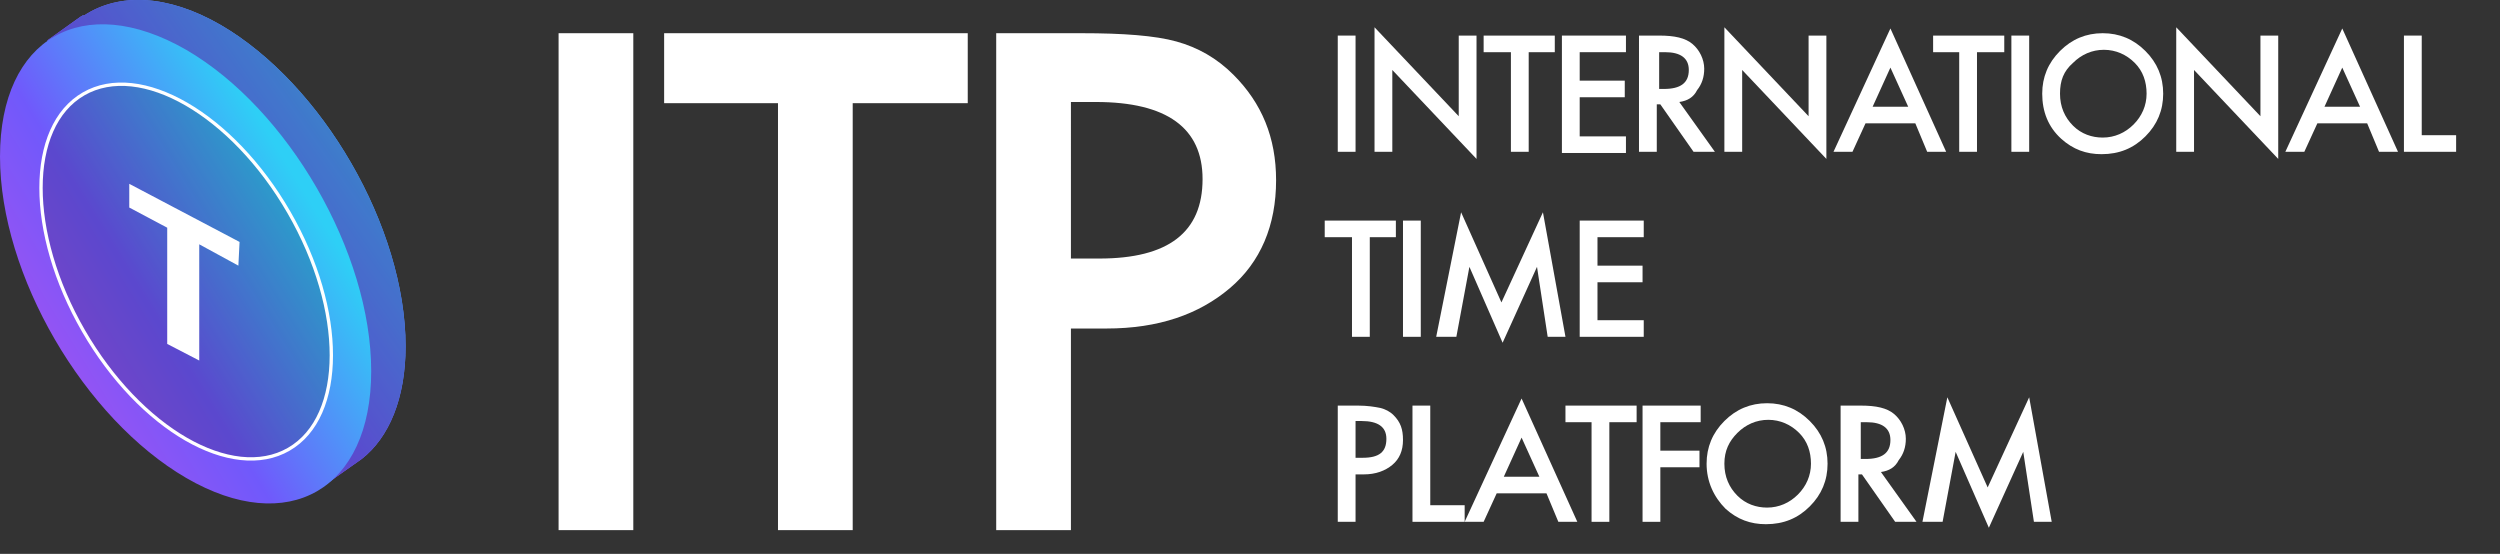 <?xml version="1.0" encoding="utf-8"?>
<!-- Generator: Adobe Illustrator 24.0.1, SVG Export Plug-In . SVG Version: 6.00 Build 0)  -->
<svg version="1.1" id="圖層_1" xmlns="http://www.w3.org/2000/svg" xmlns:xlink="http://www.w3.org/1999/xlink" x="0px" y="0px"
	 viewBox="0 0 210.8 46.7" style="enable-background:new 0 0 210.8 46.7;" xml:space="preserve">
<rect x="0" y="0" width="210.8" height="46.7" fill="#333333" stroke="none"/>
<style type="text/css">
	.st0{display:none;}
	.st1{display:inline;stroke:#000000;stroke-miterlimit:10;}
	.st2{fill-rule:evenodd;clip-rule:evenodd;fill:url(#SVGID_1_);}
	.st3{fill-rule:evenodd;clip-rule:evenodd;fill:url(#SVGID_2_);}
	.st4{opacity:0.2;}
	.st5{fill-rule:evenodd;clip-rule:evenodd;fill:#07091B;}
	.st6{fill:url(#SVGID_3_);}
	.st7{fill:#07091B;fill-opacity:0.2;}
	.st8{fill:none;stroke:#FFFFFF;stroke-width:0.282;stroke-miterlimit:4;}
	.st9{fill:#FFFFFF;}
</style>
<g id="圖層_2" class="st0">
	<rect x="-4.7" y="-3.5" class="st1" width="215.5" height="54.2"/>
</g>
<linearGradient id="SVGID_1_" gradientUnits="userSpaceOnUse" x1="7.108" y1="2423.798" x2="47.648" y2="2395.358" gradientTransform="matrix(1 0 0 1 -8.9 -2389.4)">
	<stop  offset="0" style="stop-color:#AC50EF"/>
	<stop  offset="0.47" style="stop-color:#7059FB"/>
	<stop  offset="1" style="stop-color:#2ECFF6"/>
</linearGradient>
<path class="st2" d="M30.5,38.7c2.3-1.8,3.7-5.1,3.7-9.5c0-10-7-22.1-15.6-27.1C14.1-0.5,10-0.6,7.1,1.3H7c-0.1,0-0.1,0.1-0.2,0.1
	L4,3.4l0.4,0.7c-1.1,2.2-1.7,4.6-1.6,7c0,10,7,22.1,15.6,27.1c2.4,1.6,5.3,2.3,8.2,2.1l0.5,0.8C27.1,41.1,30.5,38.7,30.5,38.7z"/>
<linearGradient id="SVGID_2_" gradientUnits="userSpaceOnUse" x1="7.108" y1="2423.798" x2="47.648" y2="2395.358" gradientTransform="matrix(1 0 0 1 -8.9 -2389.4)">
	<stop  offset="0" style="stop-color:#AC50EF"/>
	<stop  offset="0.47" style="stop-color:#7059FB"/>
	<stop  offset="1" style="stop-color:#2ECFF6"/>
</linearGradient>
<path class="st3" d="M30.5,38.7c2.3-1.8,3.7-5.1,3.7-9.5c0-10-7-22.1-15.6-27.1C14.1-0.5,10-0.6,7.1,1.3H7c-0.1,0-0.1,0.1-0.2,0.1
	L4,3.4l0.4,0.7c-1.1,2.2-1.7,4.6-1.6,7c0,10,7,22.1,15.6,27.1c2.4,1.6,5.3,2.3,8.2,2.1l0.5,0.8C27.1,41.1,30.5,38.7,30.5,38.7z"/>
<g class="st4">
	<path class="st5" d="M30.5,38.7c2.3-1.8,3.7-5.1,3.7-9.5c0-10-7-22.1-15.6-27.1C14.1-0.5,10-0.6,7.1,1.3H7c-0.1,0-0.1,0.1-0.2,0.1
		L4,3.4l0.4,0.7c-1.1,2.2-1.7,4.6-1.6,7c0,10,7,22.1,15.6,27.1c2.4,1.6,5.3,2.3,8.2,2.1l0.5,0.8C27.1,41.1,30.5,38.7,30.5,38.7z"/>
</g>
<linearGradient id="SVGID_3_" gradientUnits="userSpaceOnUse" x1="153.093" y1="1745.041" x2="182.063" y2="1713.301" gradientTransform="matrix(0.87 0.5 0 1 -133.03 -1788.73)">
	<stop  offset="0" style="stop-color:#AC50EF"/>
	<stop  offset="0.47" style="stop-color:#7059FB"/>
	<stop  offset="1" style="stop-color:#2ECFF6"/>
</linearGradient>
<path class="st6" d="M15.7,4.2c8.6,5,15.6,17.1,15.6,27.1s-7,14-15.6,9S0,23.2,0,13.2S7-0.8,15.7,4.2z"/>
<ellipse transform="matrix(0.866 -0.5 0.5 0.866 -9.348 10.918)" class="st7" cx="15.7" cy="22.9" rx="10" ry="17.3"/>
<ellipse transform="matrix(0.866 -0.5 0.5 0.866 -9.348 10.918)" class="st8" cx="15.7" cy="22.9" rx="10" ry="17.3"/>
<path class="st9" d="M20.1,22.4l-3.3-1.8v9.8L14.1,29v-9.8l-3.2-1.7v-2l9.3,4.9L20.1,22.4L20.1,22.4z"/>
<g>
	<path class="st9" d="M114.3,3v9.8h-1.5V3H114.3z"/>
	<path class="st9" d="M115.9,12.8V2.3l7.1,7.5V3h1.5v10.4l-7.1-7.5v6.9H115.9z"/>
	<path class="st9" d="M128.9,4.4v8.4h-1.5V4.4h-2.3V3h6v1.4H128.9z"/>
	<path class="st9" d="M137.1,4.4h-3.9v2.4h3.8v1.4h-3.8v3.3h3.9v1.4h-5.4V3h5.4V4.4z"/>
	<path class="st9" d="M141.6,8.6l3,4.2h-1.8l-2.8-4h-0.3v4h-1.5V3h1.7c1.3,0,2.2,0.2,2.8,0.7c0.6,0.5,1,1.3,1,2.1
		c0,0.7-0.2,1.3-0.6,1.8C142.8,8.2,142.3,8.5,141.6,8.6z M139.8,7.5h0.5c1.4,0,2.1-0.5,2.1-1.6c0-1-0.7-1.5-2-1.5h-0.5V7.5z"/>
	<path class="st9" d="M145.4,12.8V2.3l7.1,7.5V3h1.5v10.4l-7.1-7.5v6.9H145.4z"/>
	<path class="st9" d="M161.5,10.4h-4.2l-1.1,2.4h-1.6l4.8-10.4l4.7,10.4h-1.6L161.5,10.4z M160.9,9l-1.5-3.3L157.9,9H160.9z"/>
	<path class="st9" d="M166.7,4.4v8.4h-1.5V4.4H163V3h6v1.4H166.7z"/>
	<path class="st9" d="M171.1,3v9.8h-1.5V3H171.1z"/>
	<path class="st9" d="M172.2,7.9c0-1.4,0.5-2.6,1.5-3.6c1-1,2.2-1.5,3.6-1.5c1.4,0,2.6,0.5,3.6,1.5c1,1,1.5,2.2,1.5,3.6
		c0,1.4-0.5,2.6-1.5,3.6c-1,1-2.2,1.5-3.7,1.5c-1.3,0-2.4-0.4-3.4-1.3C172.7,10.7,172.2,9.4,172.2,7.9z M173.7,7.9
		c0,1.1,0.4,2,1.1,2.7c0.7,0.7,1.6,1,2.5,1c1,0,1.9-0.4,2.6-1.1c0.7-0.7,1.1-1.6,1.1-2.6c0-1-0.3-1.9-1-2.6
		c-0.7-0.7-1.6-1.1-2.6-1.1c-1,0-1.9,0.4-2.6,1.1C174,6,173.7,6.8,173.7,7.9z"/>
	<path class="st9" d="M183.5,12.8V2.3l7.1,7.5V3h1.5v10.4L185,5.9v6.9H183.5z"/>
	<path class="st9" d="M199.6,10.4h-4.2l-1.1,2.4h-1.6l4.8-10.4l4.7,10.4h-1.6L199.6,10.4z M199,9l-1.5-3.3L196,9H199z"/>
	<path class="st9" d="M204.2,3v8.4h2.9v1.4h-4.4V3H204.2z"/>
	<path class="st9" d="M115.5,20v8.4h-1.5V20h-2.3v-1.4h6V20H115.5z"/>
	<path class="st9" d="M119.8,18.6v9.8h-1.5v-9.8H119.8z"/>
	<path class="st9" d="M121.1,28.4l2.1-10.5l3.4,7.6l3.5-7.6l1.9,10.5h-1.5l-0.9-5.9l-2.9,6.4l-2.8-6.4l-1.1,5.9H121.1z"/>
	<path class="st9" d="M138.6,20h-3.9v2.4h3.8v1.4h-3.8V27h3.9v1.4h-5.4v-9.8h5.4V20z"/>
	<path class="st9" d="M114.3,40v4h-1.5v-9.8h1.7c0.8,0,1.4,0.1,1.9,0.2c0.4,0.1,0.8,0.3,1.1,0.6c0.6,0.6,0.8,1.2,0.8,2.1
		c0,0.9-0.3,1.6-0.9,2.1c-0.6,0.5-1.4,0.8-2.4,0.8H114.3z M114.3,38.6h0.6c1.4,0,2-0.5,2-1.6c0-1-0.7-1.5-2.1-1.5h-0.5V38.6z"/>
	<path class="st9" d="M120.6,34.2v8.4h2.9V44h-4.4v-9.8H120.6z"/>
	<path class="st9" d="M130.4,41.6h-4.2l-1.1,2.4h-1.6l4.8-10.4l4.7,10.4h-1.6L130.4,41.6z M129.8,40.2l-1.5-3.3l-1.5,3.3H129.8z"/>
	<path class="st9" d="M135.7,35.6V44h-1.5v-8.4H132v-1.4h6v1.4H135.7z"/>
	<path class="st9" d="M143.5,35.6H140v2.4h3.3v1.4H140V44h-1.5v-9.8h4.9V35.6z"/>
	<path class="st9" d="M143.9,39.1c0-1.4,0.5-2.6,1.5-3.6c1-1,2.2-1.5,3.6-1.5c1.4,0,2.6,0.5,3.6,1.5c1,1,1.5,2.2,1.5,3.6
		c0,1.4-0.5,2.6-1.5,3.6c-1,1-2.2,1.5-3.7,1.5c-1.3,0-2.4-0.4-3.4-1.3C144.5,41.9,143.9,40.6,143.9,39.1z M145.4,39.1
		c0,1.1,0.4,2,1.1,2.7c0.7,0.7,1.6,1,2.5,1c1,0,1.9-0.4,2.6-1.1c0.7-0.7,1.1-1.6,1.1-2.6c0-1-0.3-1.9-1-2.6
		c-0.7-0.7-1.6-1.1-2.6-1.1c-1,0-1.9,0.4-2.6,1.1C145.8,37.2,145.4,38,145.4,39.1z"/>
	<path class="st9" d="M158.6,39.8l3,4.2h-1.8l-2.8-4h-0.3v4h-1.5v-9.8h1.7c1.3,0,2.2,0.2,2.8,0.7c0.6,0.5,1,1.3,1,2.1
		c0,0.7-0.2,1.3-0.6,1.8C159.8,39.4,159.3,39.7,158.6,39.8z M156.8,38.7h0.5c1.4,0,2.1-0.5,2.1-1.6c0-1-0.7-1.5-2-1.5h-0.5V38.7z"/>
	<path class="st9" d="M162.1,44l2.1-10.5l3.4,7.6l3.5-7.6l1.9,10.5h-1.5l-0.9-5.9l-2.9,6.4l-2.8-6.4l-1.1,5.9H162.1z"/>
</g>
<g>
	<path class="st9" d="M53.4,2.8v41.9h-6.3V2.8H53.4z"/>
	<path class="st9" d="M71.9,8.7v36h-6.3v-36h-9.6V2.8h25.6v5.9H71.9z"/>
	<path class="st9" d="M90.3,27.7v17H84V2.8h7.2c3.5,0,6.2,0.2,8,0.7c1.8,0.5,3.4,1.4,4.8,2.8c2.4,2.4,3.6,5.3,3.6,8.9
		c0,3.8-1.3,6.9-3.9,9.1c-2.6,2.2-6,3.4-10.4,3.4H90.3z M90.3,21.8h2.4c5.8,0,8.7-2.2,8.7-6.7c0-4.3-3-6.5-9-6.5h-2.1V21.8z"/>
</g>
</svg>
